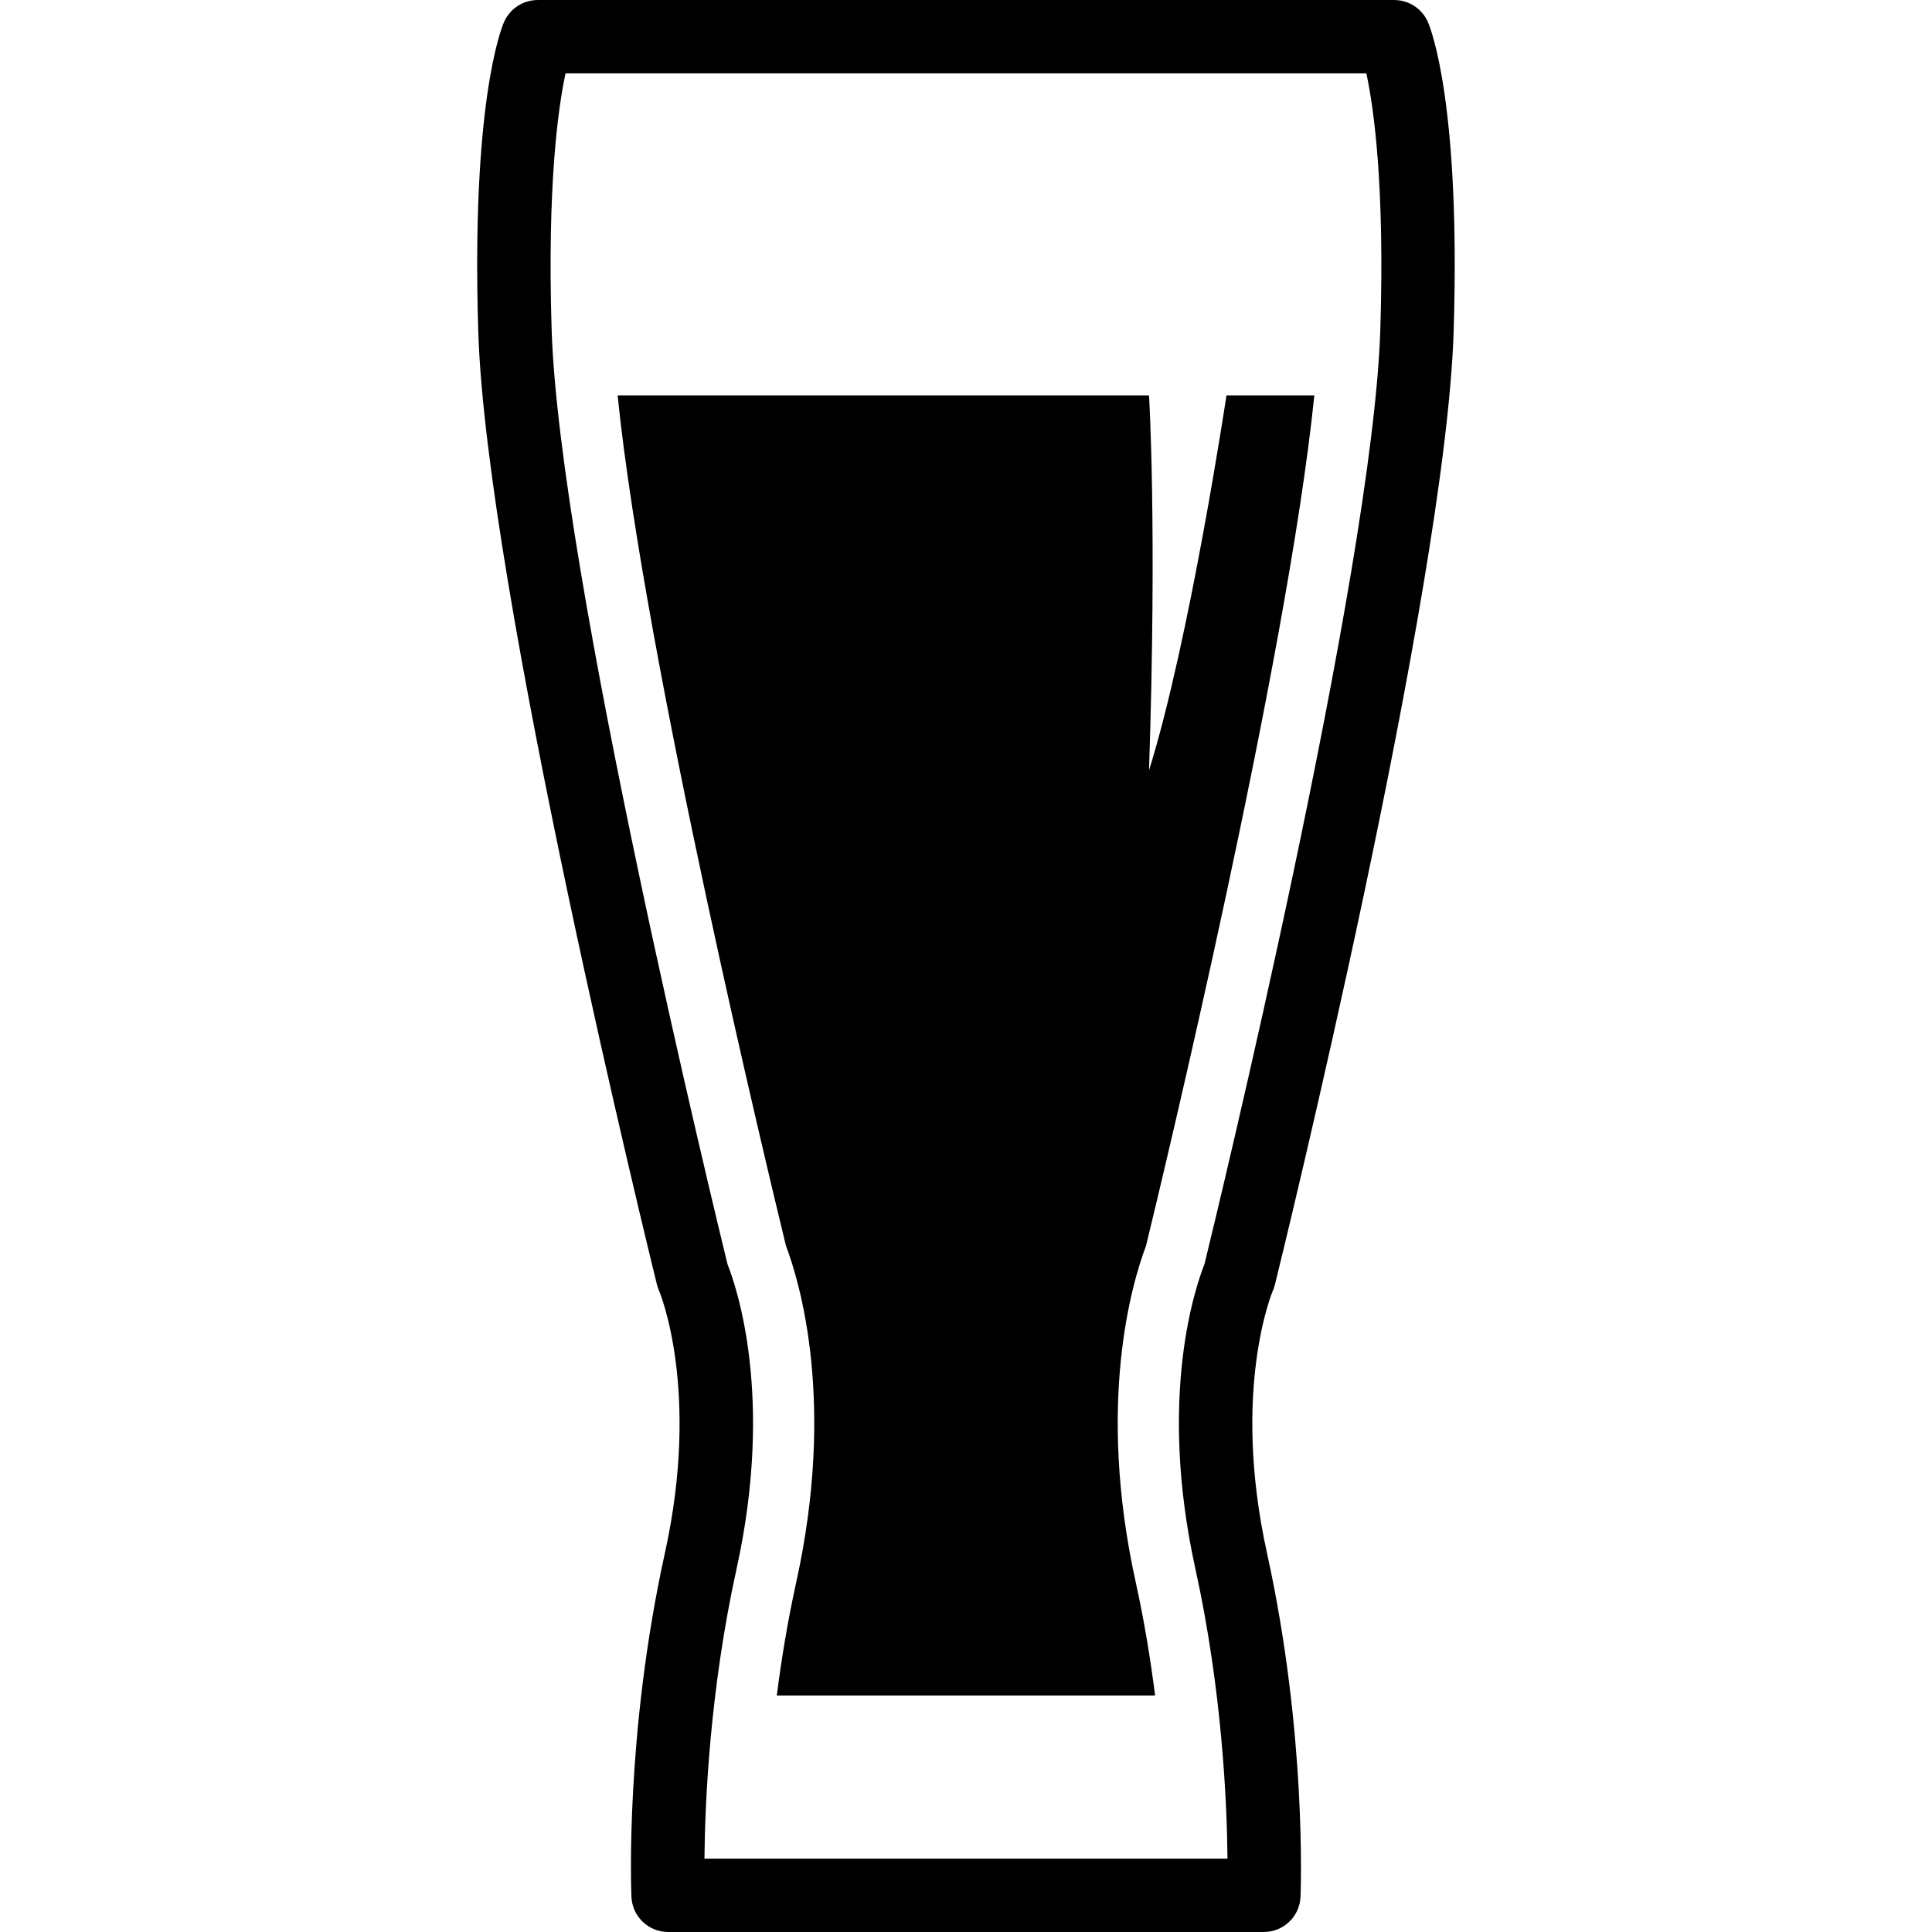 <?xml version="1.0" encoding="iso-8859-1"?>
<!-- Uploaded to: SVG Repo, www.svgrepo.com, Generator: SVG Repo Mixer Tools -->
<!DOCTYPE svg PUBLIC "-//W3C//DTD SVG 1.1//EN" "http://www.w3.org/Graphics/SVG/1.1/DTD/svg11.dtd">
<svg fill="#000000" version="1.1" id="Capa_1" xmlns="http://www.w3.org/2000/svg" xmlns:xlink="http://www.w3.org/1999/xlink" 
	 width="800px" height="800px" viewBox="0 0 39.69 39.689"
	 xml:space="preserve">
<g>
	<g>
		<path d="M25.964,39.689H13.725c-0.404,0-0.736-0.318-0.753-0.723c-0.006-0.135-0.131-3.35,0.687-7.06
			c0.74-3.358-0.112-5.374-0.121-5.394c-0.017-0.039-0.032-0.084-0.043-0.125c-0.142-0.58-3.507-14.279-3.67-19.583
			c-0.143-4.652,0.46-6.191,0.529-6.351C10.474,0.179,10.746,0,11.046,0h17.597c0.301,0,0.572,0.179,0.692,0.454
			c0.068,0.16,0.672,1.7,0.528,6.351c-0.163,5.305-3.527,19.003-3.671,19.583c-0.011,0.045-0.026,0.088-0.044,0.129
			c-0.007,0.017-0.859,2.032-0.119,5.39c0.817,3.71,0.693,6.925,0.688,7.061C26.7,39.371,26.367,39.689,25.964,39.689z
			 M14.472,38.182h10.745c-0.011-1.129-0.107-3.442-0.659-5.951c-0.783-3.551,0.011-5.821,0.185-6.258
			c0.237-0.969,3.461-14.232,3.614-19.214c0.091-2.954-0.135-4.544-0.287-5.252H11.618C11.467,2.21,11.241,3.8,11.332,6.759
			c0.153,4.981,3.377,18.244,3.614,19.214c0.174,0.437,0.968,2.707,0.185,6.258C14.579,34.739,14.482,37.053,14.472,38.182z"/>
	</g>
	<g>
		<path d="M23.543,25.594c0.32-1.318,2.901-12.012,3.458-17.472h-1.805c0,0-0.754,5.024-1.591,7.703c0.167-5.024,0-7.703,0-7.703
			H12.688c0.556,5.462,3.138,16.155,3.459,17.472c0.282,0.745,1.025,3.215,0.211,6.907c-0.179,0.813-0.307,1.601-0.4,2.331h7.772
			c-0.093-0.732-0.22-1.521-0.399-2.331C22.518,28.809,23.261,26.339,23.543,25.594z"/>
	</g>
</g>
</svg>